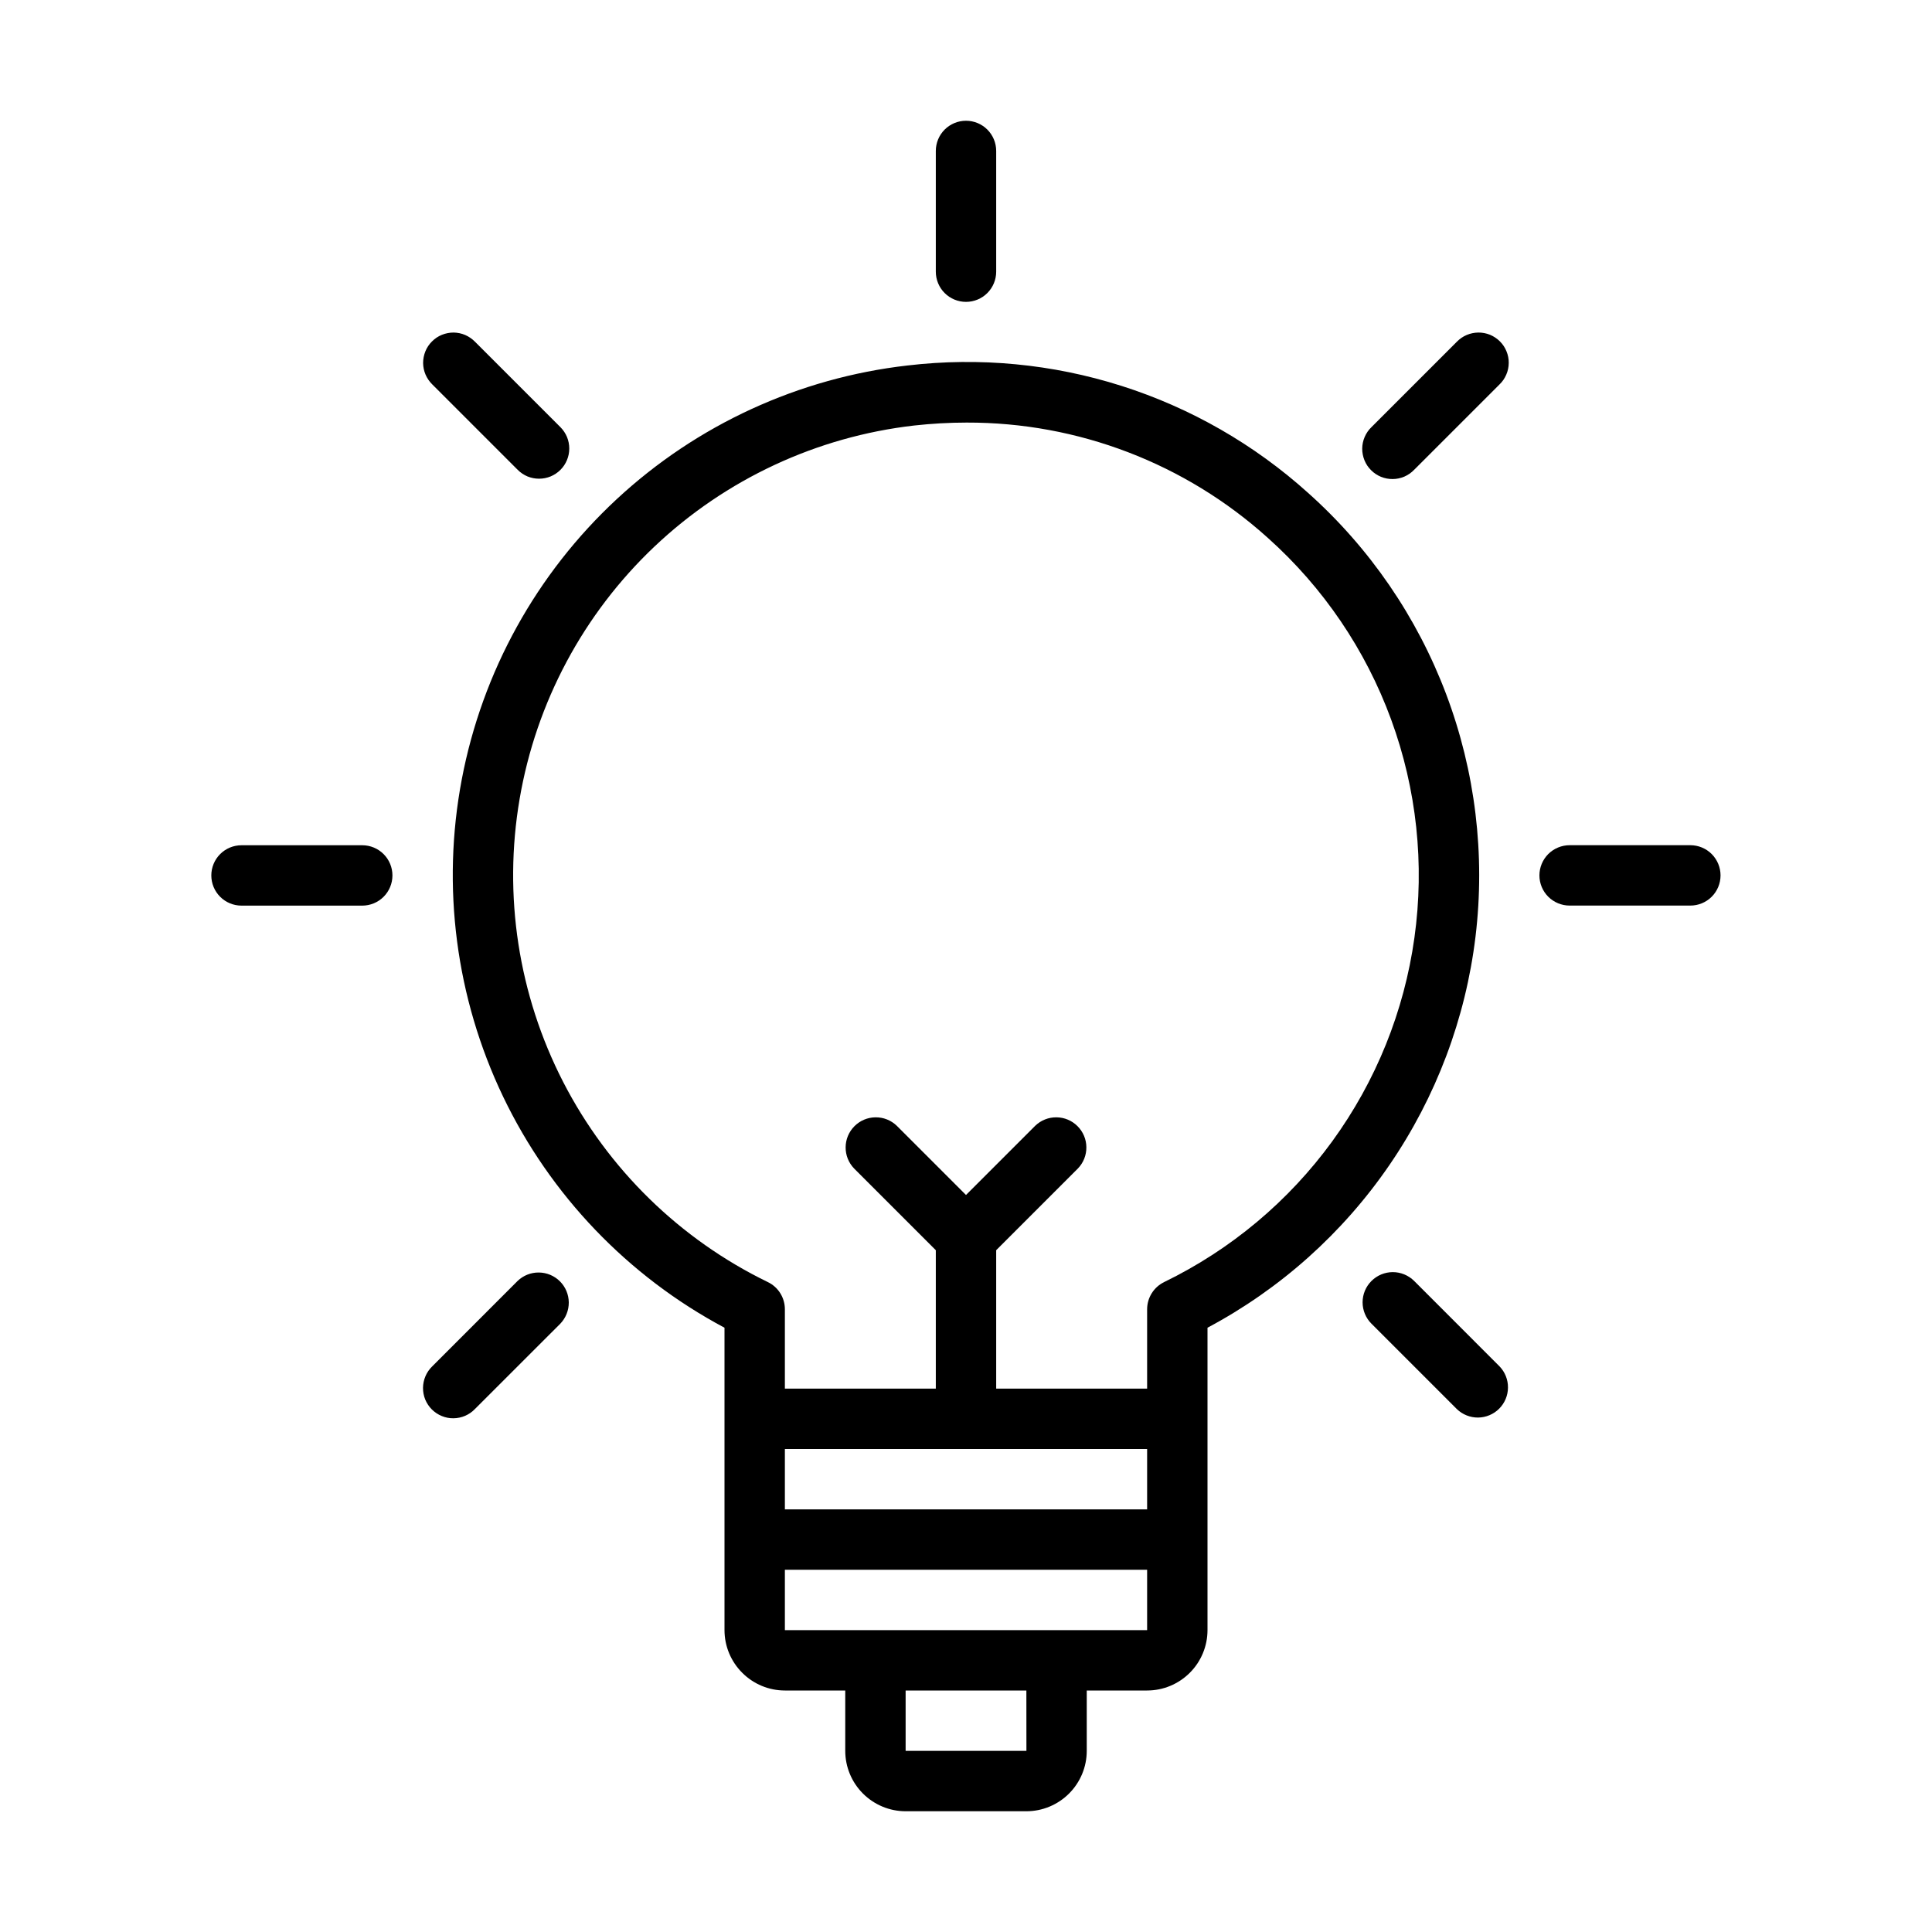 <svg width="40" height="40" viewBox="0 0 40 40" fill="none" xmlns="http://www.w3.org/2000/svg">
<path d="M27.084 10.206C25.969 9.201 24.652 8.445 23.221 7.99C21.791 7.535 20.279 7.391 18.788 7.567C16.538 7.824 14.428 8.794 12.768 10.335C11.108 11.876 9.984 13.908 9.561 16.134C9.138 18.359 9.438 20.661 10.416 22.704C11.395 24.747 13.001 26.424 15 27.489V33.75C15 34.081 15.132 34.399 15.367 34.633C15.601 34.868 15.919 35 16.25 35H17.5V36.25C17.5 36.581 17.632 36.899 17.866 37.133C18.101 37.368 18.419 37.5 18.75 37.5H21.25C21.581 37.5 21.899 37.368 22.134 37.133C22.368 36.899 22.5 36.581 22.5 36.25V35H23.75C24.081 35 24.399 34.868 24.634 34.633C24.868 34.399 25 34.081 25 33.75V27.489C26.509 26.686 27.801 25.53 28.767 24.12C29.733 22.71 30.344 21.088 30.549 19.391C30.753 17.695 30.545 15.973 29.942 14.374C29.339 12.775 28.359 11.345 27.084 10.206ZM23.75 30V31.25H16.25V30H23.75ZM21.251 36.25H18.75V35H21.25L21.251 36.25ZM21.875 33.75H16.25V32.5H23.75V33.75H21.875ZM24.101 26.545C23.996 26.596 23.907 26.676 23.845 26.776C23.783 26.875 23.75 26.99 23.75 27.107V28.75H20.625V25.884L22.317 24.192C22.431 24.074 22.494 23.916 22.492 23.752C22.491 23.588 22.425 23.432 22.309 23.316C22.193 23.2 22.037 23.134 21.873 23.133C21.709 23.131 21.551 23.194 21.433 23.308L20 24.741L18.567 23.308C18.449 23.194 18.291 23.131 18.127 23.133C17.963 23.134 17.807 23.2 17.691 23.316C17.575 23.432 17.509 23.588 17.508 23.752C17.506 23.916 17.569 24.074 17.683 24.192L19.375 25.884V28.75H16.25V27.106C16.25 26.989 16.217 26.875 16.155 26.775C16.093 26.676 16.005 26.596 15.899 26.545C14.075 25.659 12.588 24.205 11.66 22.401C10.733 20.597 10.416 18.541 10.758 16.542C11.099 14.543 12.079 12.708 13.552 11.314C15.025 9.92 16.911 9.041 18.926 8.81C19.287 8.77 19.65 8.749 20.013 8.749C22.317 8.743 24.54 9.594 26.25 11.137C27.396 12.162 28.273 13.453 28.802 14.897C29.331 16.34 29.497 17.892 29.284 19.415C29.072 20.937 28.488 22.384 27.584 23.628C26.679 24.872 25.483 25.873 24.1 26.545H24.101ZM20 6.25C20.166 6.25 20.325 6.184 20.442 6.067C20.559 5.95 20.625 5.791 20.625 5.625V3.125C20.625 2.959 20.559 2.8 20.442 2.683C20.325 2.566 20.166 2.5 20 2.5C19.834 2.5 19.675 2.566 19.558 2.683C19.441 2.8 19.375 2.959 19.375 3.125V5.625C19.375 5.791 19.441 5.95 19.558 6.067C19.675 6.184 19.834 6.25 20 6.25ZM10.719 9.728C10.777 9.786 10.846 9.832 10.921 9.864C10.997 9.895 11.079 9.911 11.161 9.911C11.243 9.911 11.324 9.895 11.4 9.864C11.476 9.832 11.545 9.786 11.603 9.728C11.661 9.67 11.707 9.602 11.738 9.526C11.77 9.45 11.786 9.369 11.786 9.286C11.786 9.204 11.77 9.123 11.739 9.047C11.707 8.971 11.661 8.902 11.603 8.844L9.835 7.076C9.777 7.017 9.708 6.969 9.632 6.936C9.556 6.903 9.474 6.886 9.391 6.885C9.308 6.885 9.226 6.901 9.149 6.932C9.072 6.963 9.002 7.01 8.944 7.069C8.885 7.127 8.838 7.197 8.807 7.274C8.776 7.351 8.76 7.433 8.76 7.516C8.761 7.599 8.778 7.681 8.811 7.757C8.844 7.833 8.892 7.902 8.951 7.96L10.719 9.728ZM7.5 17.5H5C4.834 17.5 4.675 17.566 4.558 17.683C4.441 17.8 4.375 17.959 4.375 18.125C4.375 18.291 4.441 18.45 4.558 18.567C4.675 18.684 4.834 18.75 5 18.75H7.5C7.666 18.75 7.825 18.684 7.942 18.567C8.059 18.45 8.125 18.291 8.125 18.125C8.125 17.959 8.059 17.8 7.942 17.683C7.825 17.566 7.666 17.5 7.5 17.5Z" fill="black"/>
<path d="M10.716 26.521L8.949 28.289C8.889 28.347 8.841 28.416 8.809 28.492C8.776 28.568 8.759 28.651 8.758 28.733C8.757 28.816 8.773 28.899 8.804 28.976C8.836 29.052 8.882 29.122 8.941 29.181C9 29.239 9.069 29.286 9.146 29.317C9.223 29.349 9.305 29.365 9.388 29.364C9.471 29.363 9.553 29.346 9.63 29.313C9.706 29.28 9.775 29.233 9.832 29.173L11.601 27.405C11.714 27.287 11.777 27.129 11.776 26.965C11.774 26.801 11.709 26.645 11.593 26.529C11.477 26.413 11.32 26.347 11.156 26.346C10.992 26.344 10.834 26.407 10.716 26.521ZM30.162 7.076L28.394 8.844C28.334 8.901 28.287 8.97 28.254 9.047C28.221 9.123 28.204 9.205 28.203 9.288C28.203 9.371 28.219 9.453 28.25 9.53C28.281 9.607 28.328 9.677 28.387 9.735C28.445 9.794 28.515 9.84 28.592 9.872C28.669 9.903 28.751 9.919 28.834 9.918C28.917 9.918 28.999 9.9 29.075 9.868C29.151 9.835 29.22 9.787 29.278 9.727L31.046 7.959C31.106 7.902 31.153 7.833 31.186 7.756C31.219 7.68 31.236 7.598 31.237 7.515C31.238 7.432 31.222 7.35 31.19 7.273C31.159 7.196 31.113 7.127 31.054 7.068C30.995 7.009 30.925 6.963 30.849 6.931C30.772 6.9 30.689 6.884 30.607 6.885C30.523 6.886 30.442 6.903 30.365 6.936C30.289 6.968 30.22 7.016 30.162 7.076ZM29.279 26.521C29.161 26.404 29.002 26.338 28.837 26.338C28.671 26.338 28.512 26.404 28.395 26.521C28.277 26.638 28.211 26.797 28.211 26.963C28.211 27.129 28.277 27.288 28.394 27.405L30.162 29.173C30.28 29.287 30.438 29.35 30.602 29.349C30.766 29.347 30.923 29.281 31.038 29.166C31.154 29.05 31.22 28.893 31.221 28.729C31.223 28.565 31.16 28.407 31.046 28.289L29.279 26.521ZM34.997 17.499H32.497C32.332 17.499 32.173 17.565 32.055 17.682C31.938 17.8 31.872 17.959 31.872 18.124C31.872 18.29 31.938 18.449 32.055 18.566C32.173 18.683 32.332 18.749 32.497 18.749H34.997C35.163 18.749 35.322 18.683 35.439 18.566C35.556 18.449 35.622 18.29 35.622 18.124C35.622 17.959 35.556 17.8 35.439 17.682C35.322 17.565 35.163 17.499 34.997 17.499Z" fill="black"/>
</svg>
